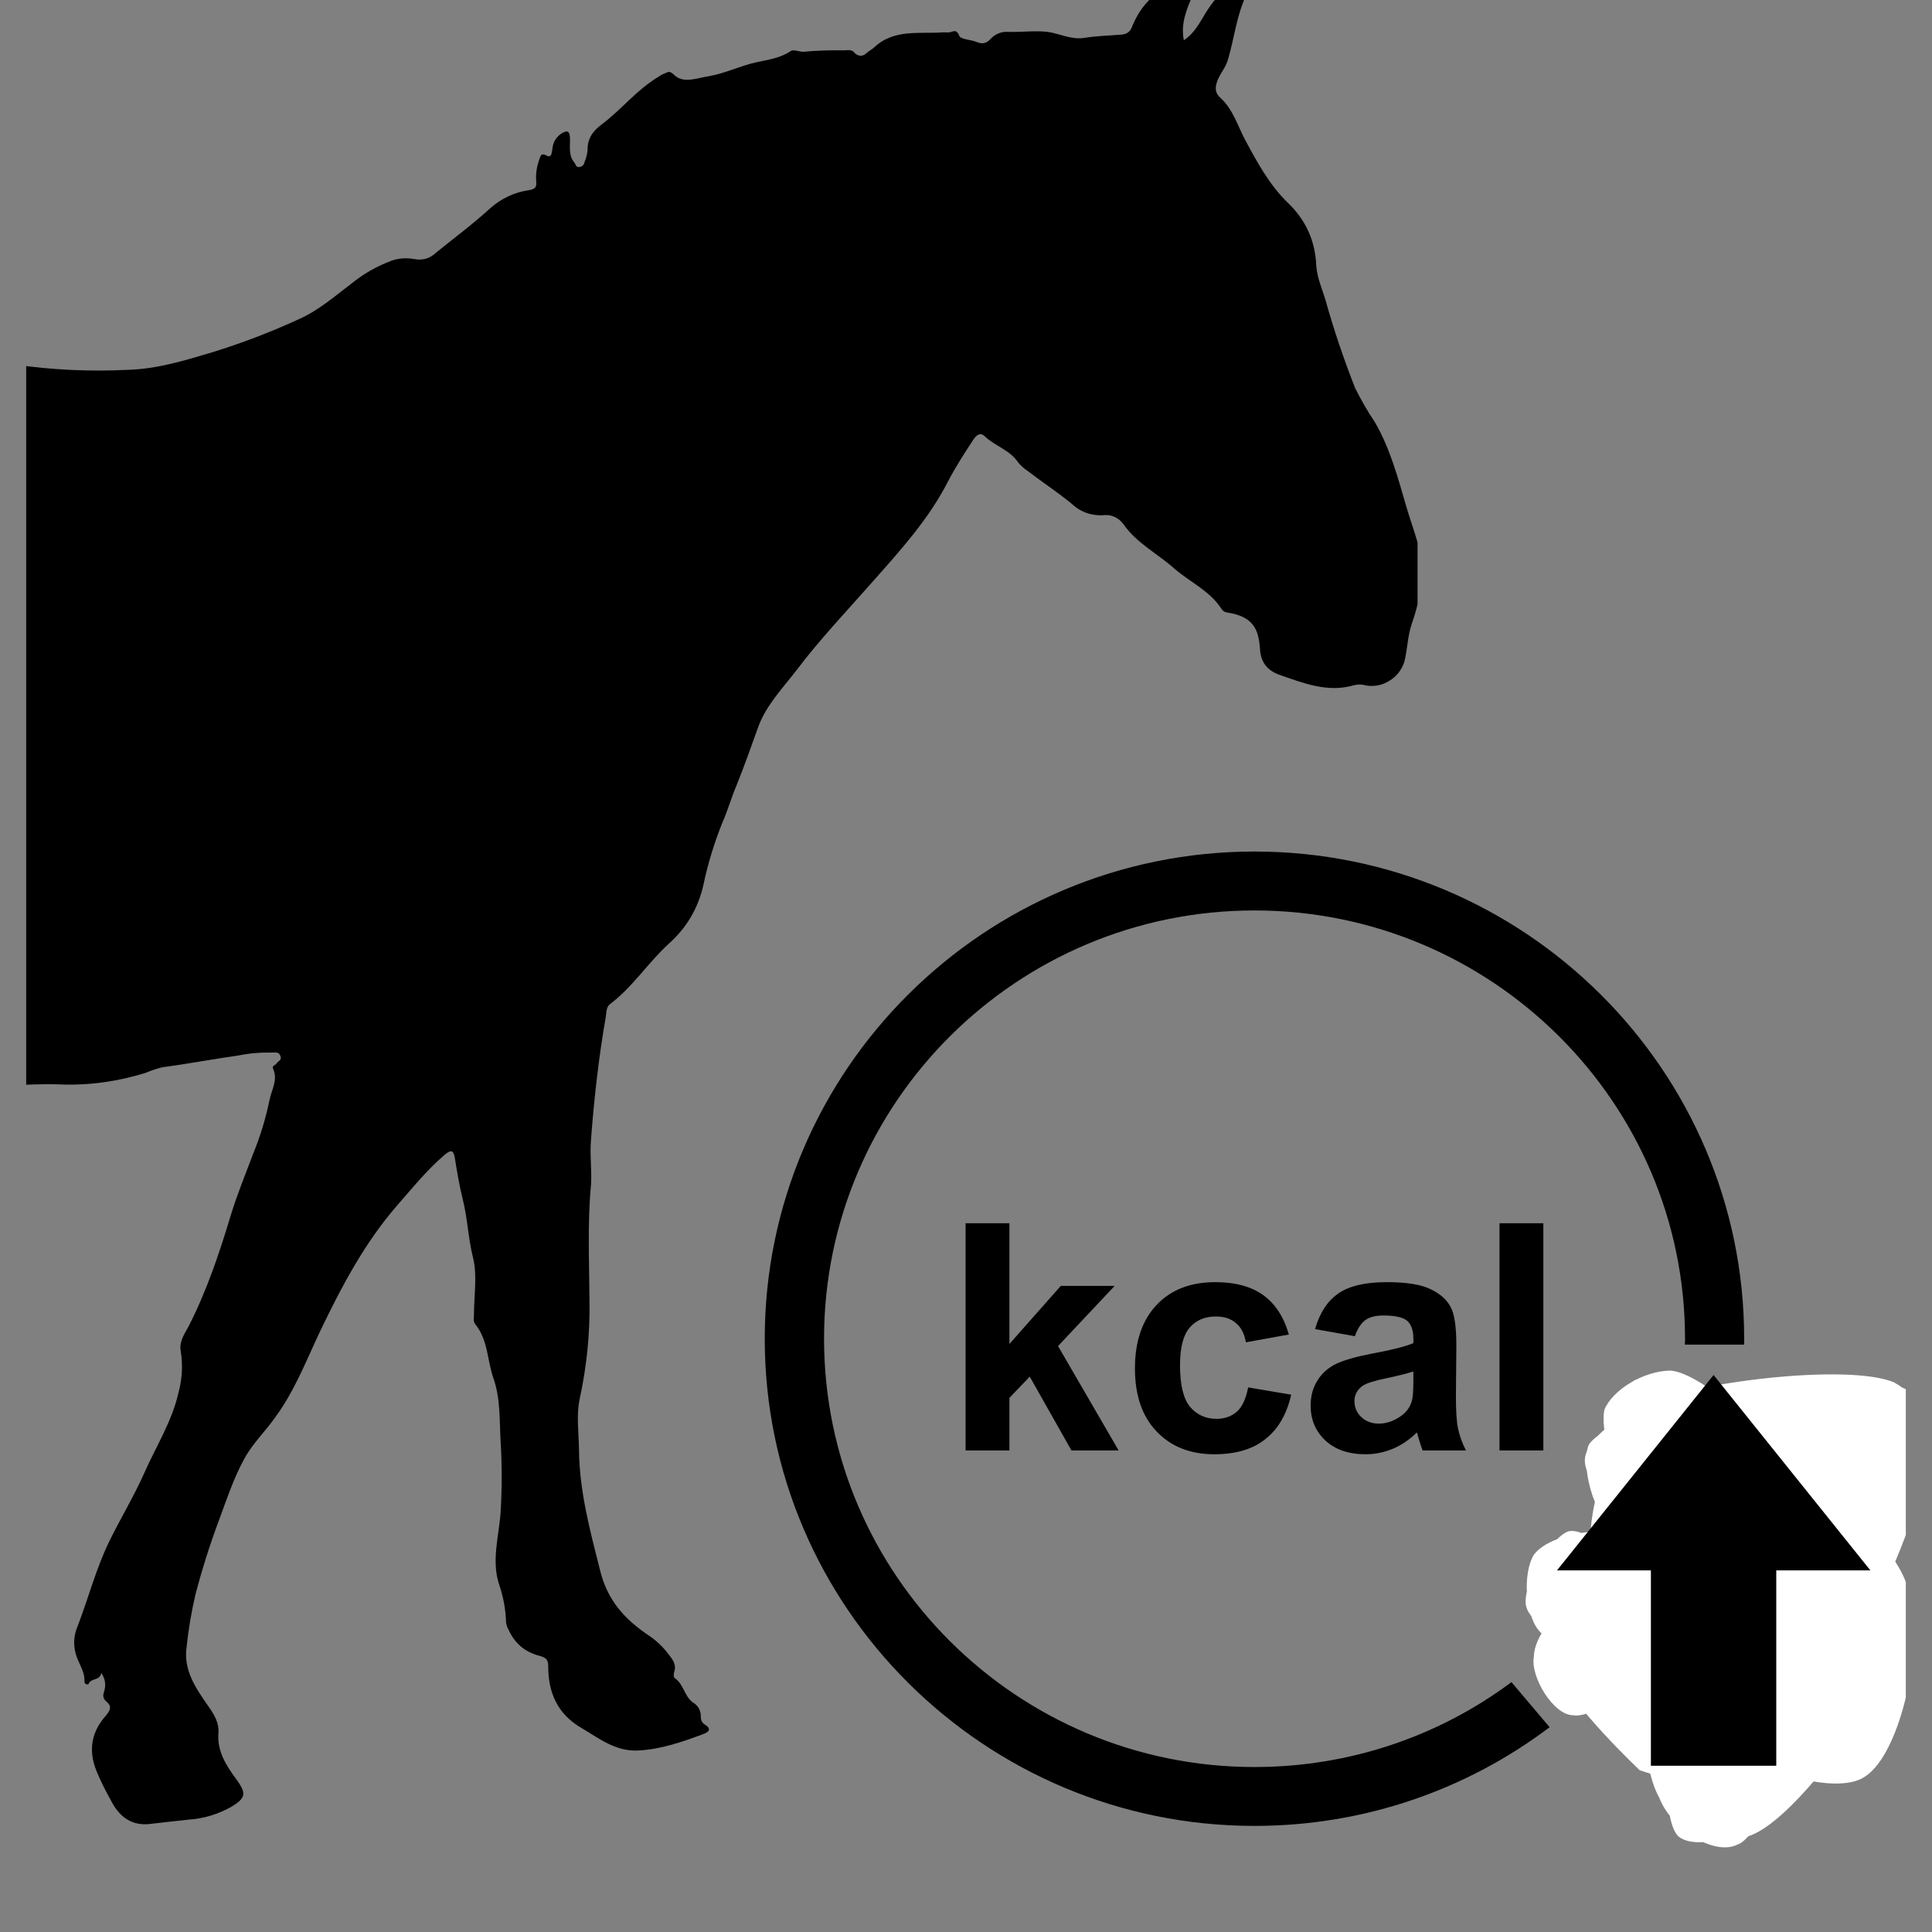 <svg xmlns="http://www.w3.org/2000/svg" xmlns:xlink="http://www.w3.org/1999/xlink" width="48" zoomAndPan="magnify" viewBox="0 0 36 36" height="48" preserveAspectRatio="xMidYMid meet" version="1.2"><rect x="0" y="0" width="36" height="36" fill="#808080" stroke="none"/><defs><clipPath id="c4f70cf46a"><path d="M 14.25 15.859 L 35.414 15.859 L 35.414 34.105 L 14.25 34.105 Z M 14.25 15.859 "/></clipPath><clipPath id="d1e328e22c"><path d="M 0.488 0 L 26.414 0 L 26.414 34.609 L 0.488 34.609 Z M 0.488 0 "/></clipPath><clipPath id="c9a35c57c3"><path d="M 29.504 25.586 L 35.512 25.586 L 35.512 34.461 L 29.504 34.461 Z M 29.504 25.586 "/></clipPath><clipPath id="434ef9390d"><path d="M 34.637 32.109 C 32.961 34.441 32.375 34.371 32.082 34.152 C 31.645 33.859 31.426 33.203 31.281 32.473 C 31.062 31.453 31.062 28.898 31.645 28.387 C 31.938 28.094 32.668 28.242 32.961 28.387 C 33.25 28.531 33.398 28.898 33.469 29.336 C 33.688 30.211 33.762 32.91 33.105 33.641 C 32.742 34.152 31.645 34.516 31.281 34.223 C 30.77 33.785 31.137 29.773 31.793 29.117 C 32.156 28.75 32.887 28.75 33.324 29.043 C 33.762 29.336 34.418 30.723 34.273 31.16 C 34.129 31.379 33.324 31.598 33.105 31.453 C 32.961 31.305 33.25 30.211 33.25 30.211 C 33.324 30.211 33.543 32.398 33.105 32.836 C 32.668 33.129 31.355 33.129 31.137 32.691 C 30.699 32.035 32.594 27.73 33.25 27.582 C 33.543 27.582 34.055 28.242 34.055 28.461 C 33.98 28.75 33.18 29.188 32.961 29.043 C 32.668 28.898 32.961 27.949 32.742 27.656 C 32.523 27.363 31.574 27.512 31.574 27.363 C 31.574 27.219 32.523 26.781 32.887 26.855 C 33.324 26.926 33.762 27.512 33.906 27.875 C 33.98 28.168 33.906 28.531 33.688 28.75 C 33.324 29.117 31.426 29.629 30.988 29.262 C 30.625 28.969 30.551 27.73 30.844 27.438 C 31.062 27.145 31.863 27.074 32.301 27.145 C 32.668 27.293 33.18 27.875 33.25 28.242 C 33.25 28.605 32.887 29.262 32.594 29.48 C 32.156 29.773 31.426 29.699 30.988 29.555 C 30.551 29.406 30.039 29.043 29.895 28.68 C 29.75 28.387 29.82 27.801 30.113 27.512 C 30.477 27.145 31.938 26.781 32.23 27.074 C 32.523 27.293 32.301 28.68 32.082 28.824 C 31.863 28.898 31.062 28.312 30.918 27.949 C 30.77 27.656 30.844 27.074 31.062 26.781 C 31.281 26.488 31.719 26.27 32.082 26.27 C 32.594 26.27 33.324 26.562 33.543 26.926 C 33.762 27.219 33.762 27.801 33.617 28.094 C 33.469 28.461 33.105 28.75 32.668 28.824 C 32.082 28.969 30.477 28.75 30.113 28.312 C 29.82 28.023 29.82 27.438 29.969 27.145 C 30.113 26.781 30.918 26.199 31.137 26.344 C 31.426 26.488 31.5 28.75 31.207 28.824 C 30.988 28.969 29.969 28.168 29.969 27.73 C 29.895 27.293 31.062 26.199 31.207 26.344 C 31.426 26.418 31.281 28.75 30.988 28.824 C 30.699 28.898 29.531 27.73 29.531 27.219 C 29.531 26.855 30.039 26.488 30.551 26.199 C 31.5 25.758 34.418 25.395 35.293 25.758 C 35.805 26.051 36.242 26.637 36.172 27.074 C 36.172 27.438 35.586 28.094 35.223 28.242 C 34.855 28.387 34.348 28.168 34.055 27.949 C 33.762 27.656 33.617 26.781 33.762 26.418 C 33.906 26.125 34.418 25.758 34.785 25.758 C 35.148 25.688 35.66 25.906 35.879 26.125 C 36.098 26.418 36.316 27 36.172 27.293 C 36.023 27.73 35.512 28.023 34.93 28.242 C 33.906 28.68 30.918 29.117 30.113 28.531 C 29.676 28.242 29.457 27.293 29.602 26.926 C 29.82 26.562 31.137 26.125 31.426 26.344 C 31.793 26.637 31.574 28.68 31.207 28.824 C 30.988 28.969 30.406 28.605 30.188 28.312 C 29.969 28.023 29.895 27.438 30.039 27.145 C 30.188 26.781 31.062 26.199 31.207 26.344 C 31.5 26.488 31.137 28.75 30.844 28.824 C 30.625 28.898 29.895 28.168 29.895 27.73 C 29.82 27.293 30.406 26.562 30.844 26.344 C 31.355 26.051 32.375 26.125 32.887 26.344 C 33.25 26.562 33.617 26.855 33.688 27.219 C 33.762 27.582 33.543 28.312 33.25 28.605 C 32.887 28.898 31.863 28.898 31.5 28.605 C 31.137 28.387 30.77 27.73 30.844 27.363 C 30.918 26.926 31.426 26.418 31.793 26.27 C 32.23 26.125 33.031 26.125 33.398 26.344 C 33.836 26.637 34.199 27.363 34.199 27.801 C 34.199 28.242 33.98 28.68 33.617 28.969 C 33.105 29.406 31.645 29.699 30.988 29.555 C 30.551 29.48 29.969 29.043 29.895 28.68 C 29.75 28.312 29.969 27.582 30.332 27.363 C 30.699 27 31.793 27 32.301 27.145 C 32.668 27.293 33.031 27.582 33.18 27.949 C 33.25 28.312 33.105 29.043 32.812 29.336 C 32.449 29.699 31.5 29.848 30.988 29.848 C 30.477 29.773 29.895 29.629 29.75 29.262 C 29.457 28.824 29.75 27.293 30.258 26.855 C 30.844 26.488 32.301 26.637 32.887 26.855 C 33.324 27 33.688 27.219 33.836 27.582 C 33.906 28.023 33.469 28.969 33.031 29.262 C 32.668 29.555 31.793 29.629 31.426 29.406 C 31.062 29.188 30.77 28.387 30.844 27.949 C 30.844 27.582 31.207 27.219 31.645 26.926 C 32.301 26.562 33.906 26.051 34.637 26.27 C 35.148 26.344 35.66 26.637 35.805 27.145 C 36.023 28.242 33.836 32.328 32.887 32.984 C 32.449 33.348 31.863 33.277 31.5 33.129 C 31.207 32.91 30.918 32.398 30.918 31.891 C 30.988 31.012 32.23 28.824 33.105 28.461 C 33.688 28.168 34.566 28.387 35.004 28.75 C 35.367 29.043 35.66 29.629 35.66 30.211 C 35.734 31.012 35.367 32.766 34.711 33.129 C 34.199 33.422 32.887 33.059 32.375 32.547 C 31.719 31.891 31.281 29.918 31.574 29.336 C 31.793 28.969 32.449 28.75 32.812 28.824 C 33.18 28.898 33.617 29.262 33.762 29.773 C 33.98 30.648 33.031 34.152 32.375 34.371 C 31.938 34.59 31.137 34.078 30.918 33.496 C 30.406 32.617 30.625 29.848 31.207 29.117 C 31.574 28.531 32.594 28.168 32.961 28.387 C 33.543 28.75 33.762 32.473 33.324 32.691 C 33.105 32.836 32.301 32.398 32.23 32.109 C 32.156 31.742 33.25 30.504 33.617 30.574 C 34.055 30.574 34.637 32.109 34.637 32.109 "/></clipPath><clipPath id="d61eace541"><path d="M 29.871 25.512 L 34.09 25.512 L 34.09 31.254 L 29.871 31.254 Z M 29.871 25.512 "/></clipPath><clipPath id="5e3980dedd"><path d="M 31.793 30.211 C 29.82 26.344 30.188 25.758 30.551 25.688 C 30.918 25.539 32.082 26.27 32.156 26.637 C 32.23 27 31.645 27.656 31.355 27.801 C 31.062 27.949 30.551 27.801 30.258 27.582 C 30.039 27.363 29.82 26.637 29.895 26.27 C 30.039 25.906 30.625 25.539 31.137 25.539 C 31.863 25.613 33.543 27.293 33.906 28.023 C 34.129 28.461 34.055 28.824 33.98 29.262 C 33.906 29.848 33.688 31.16 33.25 31.234 C 32.887 31.379 31.793 30.211 31.793 30.211 "/></clipPath><clipPath id="4dfd14c909"><path d="M 28.406 28.504 L 33.309 28.504 L 33.309 33.66 L 28.406 33.66 Z M 28.406 28.504 "/></clipPath><clipPath id="e163e4de73"><path d="M 31.062 32.691 C 30.551 31.012 28.582 30.574 28.434 29.918 C 28.363 29.48 28.945 28.605 29.238 28.531 C 29.676 28.461 30.625 29.406 30.625 29.773 C 30.625 30.137 30.039 30.648 29.676 30.723 C 29.383 30.793 28.871 30.648 28.652 30.355 C 28.434 30.066 28.363 29.336 28.582 28.969 C 28.801 28.68 29.383 28.531 29.895 28.531 C 30.625 28.605 32.156 29.406 32.742 30.137 C 33.18 30.793 33.398 31.742 33.25 32.398 C 33.18 32.836 32.812 33.566 32.449 33.641 C 32.082 33.715 31.062 32.691 31.062 32.691 "/></clipPath><clipPath id="72d32523a0"><path d="M 28.57 29.801 L 32.414 29.801 L 32.414 33.285 L 28.57 33.285 Z M 28.57 29.801 "/></clipPath><clipPath id="9bf2eaa8ee"><path d="M 30.551 32.984 C 28.508 31.012 28.652 30.355 28.945 30.137 C 29.164 29.848 29.676 29.773 29.969 29.848 C 30.258 29.992 30.844 30.574 30.77 30.941 C 30.77 31.305 29.676 32.035 29.312 31.961 C 28.945 31.961 28.508 31.234 28.582 30.867 C 28.582 30.504 29.02 29.918 29.457 29.848 C 30.113 29.773 31.938 30.867 32.301 31.523 C 32.523 32.035 32.375 32.984 32.012 33.203 C 31.793 33.422 30.551 32.984 30.551 32.984 "/></clipPath><clipPath id="0287c9c59f"><path d="M 29.012 25.613 L 34.852 25.613 L 34.852 32.91 L 29.012 32.91 Z M 29.012 25.613 "/></clipPath></defs><g id="535780cac0"><g clip-rule="nonzero" clip-path="url(#c4f70cf46a)"><path style=" stroke:none;fill-rule:nonzero;fill:#000000;fill-opacity:1;" d="M 28.164 31.344 L 28.875 32.184 C 27.344 33.34 25.438 34.023 23.375 34.023 C 18.344 34.023 14.25 29.949 14.25 24.945 C 14.25 19.938 18.344 15.867 23.375 15.867 C 28.406 15.867 32.5 19.938 32.5 24.945 C 32.5 24.98 32.5 25.02 32.5 25.055 L 31.395 25.055 C 31.398 25.02 31.398 24.98 31.398 24.945 C 31.398 20.543 27.797 16.965 23.375 16.965 C 18.953 16.965 15.355 20.543 15.355 24.945 C 15.355 29.348 18.953 32.926 23.375 32.926 C 25.168 32.926 26.828 32.34 28.164 31.344 Z M 33.676 26.102 L 30.273 26.102 L 30.273 26.738 L 33.676 26.738 Z M 33.676 28.363 L 33.676 27.027 L 30.277 27.027 L 30.277 28.363 Z M 33.676 29.801 L 33.676 28.652 L 30.277 28.652 L 30.277 29.801 L 28.539 29.801 L 31.977 34.098 L 35.414 29.801 Z M 17.992 22.793 L 17.992 27.027 L 18.809 27.027 L 18.809 26.047 L 19.188 25.652 L 19.965 27.027 L 20.844 27.027 L 19.715 25.082 L 20.77 23.961 L 19.766 23.961 L 18.809 25.043 L 18.809 22.793 Z M 22.656 24.531 C 22.809 24.531 22.934 24.57 23.027 24.652 C 23.125 24.73 23.188 24.852 23.215 25.012 L 24.016 24.867 C 23.922 24.539 23.762 24.293 23.539 24.133 C 23.316 23.973 23.02 23.891 22.645 23.891 C 22.184 23.891 21.82 24.031 21.551 24.316 C 21.285 24.598 21.148 24.992 21.148 25.496 C 21.148 26 21.281 26.391 21.551 26.672 C 21.82 26.957 22.18 27.098 22.629 27.098 C 23.027 27.098 23.344 27.004 23.578 26.816 C 23.816 26.629 23.977 26.355 24.059 25.988 L 23.258 25.852 C 23.215 26.066 23.145 26.219 23.047 26.305 C 22.949 26.391 22.82 26.438 22.668 26.438 C 22.461 26.438 22.297 26.359 22.172 26.211 C 22.051 26.062 21.988 25.805 21.988 25.441 C 21.988 25.113 22.047 24.879 22.168 24.738 C 22.289 24.598 22.453 24.531 22.656 24.531 Z M 26.336 25.027 L 26.336 24.945 C 26.336 24.789 26.297 24.68 26.223 24.613 C 26.145 24.547 25.996 24.512 25.781 24.512 C 25.637 24.512 25.523 24.539 25.441 24.598 C 25.363 24.656 25.297 24.754 25.246 24.898 L 24.504 24.766 C 24.59 24.469 24.73 24.246 24.934 24.105 C 25.137 23.961 25.441 23.891 25.84 23.891 C 26.203 23.891 26.477 23.934 26.652 24.02 C 26.832 24.105 26.957 24.215 27.027 24.348 C 27.102 24.477 27.137 24.719 27.137 25.074 L 27.129 26.02 C 27.129 26.289 27.141 26.488 27.168 26.617 C 27.195 26.746 27.242 26.883 27.316 27.027 L 26.508 27.027 C 26.488 26.973 26.461 26.895 26.43 26.789 C 26.418 26.742 26.406 26.707 26.402 26.691 C 26.262 26.828 26.113 26.93 25.953 26.996 C 25.793 27.062 25.625 27.098 25.445 27.098 C 25.129 27.098 24.879 27.012 24.695 26.84 C 24.512 26.668 24.422 26.453 24.422 26.191 C 24.422 26.016 24.461 25.863 24.547 25.727 C 24.629 25.59 24.746 25.488 24.895 25.414 C 25.047 25.344 25.262 25.281 25.543 25.227 C 25.926 25.156 26.191 25.09 26.336 25.027 Z M 26.336 25.555 C 26.23 25.59 26.066 25.633 25.84 25.68 C 25.613 25.727 25.465 25.773 25.395 25.82 C 25.289 25.895 25.238 25.992 25.238 26.105 C 25.238 26.219 25.277 26.32 25.363 26.402 C 25.449 26.484 25.559 26.527 25.691 26.527 C 25.836 26.527 25.977 26.477 26.109 26.383 C 26.211 26.309 26.273 26.219 26.305 26.113 C 26.328 26.043 26.336 25.91 26.336 25.719 Z M 28.758 27.027 L 28.758 22.793 L 27.941 22.793 L 27.941 27.027 Z M 28.758 27.027 "/></g><g clip-rule="nonzero" clip-path="url(#d1e328e22c)"><path style=" stroke:none;fill-rule:nonzero;fill:#000000;fill-opacity:1;" d="M 1.887 31.172 C 1.863 31.324 1.695 31.262 1.652 31.375 C 1.641 31.398 1.57 31.387 1.574 31.332 C 1.582 31.168 1.492 31.035 1.438 30.898 C 1.359 30.691 1.363 30.488 1.453 30.285 C 1.652 29.762 1.793 29.219 2.039 28.715 C 2.246 28.293 2.492 27.887 2.684 27.457 C 2.902 26.961 3.203 26.492 3.324 25.957 C 3.395 25.699 3.41 25.438 3.367 25.172 C 3.336 25 3.438 24.855 3.516 24.711 C 3.855 24.047 4.09 23.344 4.305 22.629 C 4.422 22.25 4.574 21.879 4.715 21.504 C 4.848 21.18 4.949 20.848 5.02 20.508 C 5.055 20.312 5.184 20.129 5.09 19.918 C 5.059 19.852 5.137 19.852 5.156 19.812 C 5.176 19.777 5.262 19.754 5.223 19.672 C 5.188 19.59 5.129 19.617 5.074 19.613 C 4.859 19.609 4.648 19.625 4.441 19.668 C 3.969 19.734 3.5 19.824 3.023 19.887 C 2.918 19.914 2.812 19.949 2.711 19.992 C 2.195 20.152 1.668 20.227 1.129 20.207 C 0.465 20.18 -0.191 20.281 -0.852 20.25 C -1.504 20.211 -2.141 20.098 -2.766 19.914 C -3.348 19.734 -3.918 19.527 -4.477 19.285 C -4.816 19.141 -5.137 18.965 -5.445 18.754 C -5.781 18.535 -6.148 18.391 -6.508 18.219 C -6.742 18.109 -6.98 18 -7.219 17.891 C -7.27 17.867 -7.316 17.832 -7.367 17.863 C -7.418 17.895 -7.402 17.957 -7.391 18.008 C -7.352 18.148 -7.445 18.297 -7.363 18.441 C -7.332 18.492 -7.363 18.559 -7.453 18.543 C -7.699 18.5 -7.965 18.508 -8.18 18.344 C -8.281 18.262 -8.387 18.32 -8.484 18.316 C -8.793 18.312 -9.012 18.199 -9.121 17.898 C -9.133 17.859 -9.129 17.781 -9.211 17.785 C -9.27 17.785 -9.273 17.844 -9.293 17.883 C -9.488 18.238 -9.738 18.578 -9.762 19.012 C -9.766 19.129 -9.891 19.223 -9.918 19.348 C -10.035 19.867 -10.129 20.395 -10.23 20.914 C -10.316 21.402 -10.445 21.875 -10.625 22.336 C -10.895 22.992 -11.062 23.672 -10.969 24.379 C -10.926 24.738 -10.98 25.105 -10.832 25.453 C -10.777 25.578 -10.816 25.73 -10.895 25.871 C -11.098 26.242 -11.016 26.625 -10.875 26.996 C -10.738 27.355 -10.598 27.707 -10.449 28.055 C -10.324 28.355 -10.164 28.637 -10.055 28.941 C -9.949 29.246 -9.805 29.527 -9.617 29.789 C -9.25 30.289 -9.102 30.91 -8.68 31.379 C -8.469 31.605 -8.242 31.812 -8.004 32.004 C -7.773 32.195 -7.613 32.414 -7.602 32.719 C -7.594 32.891 -7.496 33.027 -7.453 33.188 C -7.391 33.418 -7.277 33.637 -7.191 33.863 C -7.117 34.07 -7.168 34.16 -7.352 34.281 C -7.547 34.406 -7.758 34.477 -7.984 34.496 C -8.43 34.543 -8.887 34.605 -9.328 34.414 C -9.617 34.289 -9.848 34.129 -9.863 33.777 C -9.871 33.68 -9.914 33.602 -9.996 33.543 C -10.141 33.426 -10.191 33.277 -10.148 33.098 C -10.117 32.926 -10.102 32.758 -10.098 32.586 C -10.098 32.398 -10.199 32.305 -10.355 32.234 C -10.43 32.195 -10.496 32.207 -10.555 32.266 C -10.617 32.32 -10.637 32.387 -10.613 32.465 C -10.594 32.523 -10.504 32.602 -10.617 32.645 C -10.707 32.672 -10.77 32.578 -10.789 32.512 C -10.855 32.285 -10.945 32.066 -11.059 31.859 C -11.141 31.656 -11.184 31.445 -11.184 31.227 C -11.223 30.691 -11.41 30.188 -11.59 29.684 C -11.645 29.535 -11.656 29.379 -11.719 29.23 C -11.953 28.691 -12.25 28.176 -12.418 27.609 C -12.562 27.141 -12.848 26.746 -13.031 26.297 C -13.16 25.988 -13.25 25.668 -13.367 25.355 C -13.523 24.949 -13.777 24.594 -13.945 24.195 C -14.082 23.871 -14.098 23.543 -13.98 23.211 C -13.863 22.844 -13.719 22.484 -13.648 22.098 C -13.637 22.043 -13.602 21.969 -13.664 21.938 C -13.742 21.902 -13.773 21.977 -13.805 22.035 C -13.992 22.398 -14.145 22.777 -14.266 23.168 C -14.309 23.305 -14.379 23.43 -14.469 23.543 C -14.816 23.98 -14.992 24.477 -15.004 25.031 C -15.023 25.918 -15.035 26.805 -14.988 27.691 C -14.957 28.047 -14.898 28.398 -14.824 28.746 C -14.809 28.871 -14.809 28.996 -14.824 29.121 C -14.836 29.359 -14.762 29.562 -14.602 29.734 C -14.281 30.082 -13.992 30.453 -13.73 30.848 C -13.664 30.949 -13.531 31.004 -13.438 31.094 C -13.332 31.188 -13.277 31.305 -13.277 31.445 C -13.277 31.586 -13.332 31.703 -13.438 31.797 C -13.871 32.246 -14.402 32.445 -15.004 32.359 C -15.57 32.273 -15.961 32.039 -16.012 31.355 C -16.023 31.195 -15.984 31.055 -15.891 30.926 C -15.785 30.785 -15.918 30.418 -16.086 30.383 C -16.102 30.383 -16.117 30.379 -16.125 30.383 C -16.371 30.582 -16.34 30.297 -16.402 30.211 C -16.465 30.125 -16.477 30.043 -16.625 30.094 C -16.727 30.133 -16.855 30.074 -16.977 30.133 C -17.047 30.168 -17.055 30.07 -17.047 30.027 C -16.996 29.789 -17.039 29.535 -16.965 29.301 C -16.922 29.164 -16.949 29.027 -16.938 28.891 C -16.855 27.875 -16.875 26.863 -16.895 25.852 C -16.902 25.453 -17 25.059 -17.059 24.66 C -17.16 24.016 -17.266 23.371 -17.363 22.727 C -17.395 22.527 -17.441 22.328 -17.5 22.133 C -17.574 21.816 -17.605 21.5 -17.605 21.176 C -17.625 20.551 -17.691 19.926 -17.812 19.309 C -17.887 18.891 -17.879 18.477 -17.797 18.059 C -17.746 17.762 -17.797 17.465 -17.812 17.168 C -17.844 16.543 -17.938 15.922 -17.914 15.305 C -17.898 14.793 -17.84 14.289 -17.734 13.789 C -17.699 13.594 -17.699 13.395 -17.734 13.199 C -17.797 12.723 -17.734 12.25 -17.676 11.781 C -17.629 11.484 -17.605 11.188 -17.602 10.887 C -17.602 10.555 -17.504 10.254 -17.305 9.984 C -17.246 9.906 -17.207 9.816 -17.184 9.719 C -17.094 9.199 -16.75 8.793 -16.59 8.305 C -16.562 8.242 -16.523 8.184 -16.469 8.137 C -16.164 7.855 -15.879 7.551 -15.617 7.223 C -15.223 6.727 -14.691 6.387 -14.156 6.051 C -13.719 5.777 -13.258 5.551 -12.773 5.379 C -12.344 5.223 -11.902 5.09 -11.457 4.973 C -11.012 4.855 -10.566 4.777 -10.109 4.691 C -10 4.672 -9.895 4.637 -9.82 4.773 C -9.785 4.832 -9.703 4.855 -9.668 4.766 C -9.625 4.648 -9.539 4.66 -9.445 4.648 C -8.934 4.605 -8.426 4.688 -7.93 4.758 C -7.309 4.844 -6.699 4.965 -6.094 5.121 C -5.73 5.215 -5.371 5.348 -5.012 5.469 C -4.508 5.641 -4.008 5.809 -3.496 5.965 C -2.988 6.117 -2.48 6.25 -1.969 6.383 C -1.23 6.578 -0.477 6.672 0.277 6.793 C 0.977 6.895 1.684 6.926 2.391 6.891 C 2.926 6.875 3.438 6.719 3.949 6.566 C 4.504 6.395 5.047 6.188 5.574 5.945 C 5.934 5.785 6.234 5.523 6.547 5.285 C 6.773 5.102 7.02 4.961 7.293 4.859 C 7.434 4.809 7.574 4.801 7.723 4.828 C 7.871 4.855 8.004 4.82 8.117 4.715 C 8.457 4.438 8.812 4.176 9.141 3.875 C 9.348 3.695 9.586 3.582 9.859 3.543 C 9.992 3.52 9.996 3.469 9.992 3.387 C 9.98 3.246 10 3.109 10.047 2.98 C 10.07 2.926 10.07 2.832 10.191 2.902 C 10.281 2.949 10.281 2.832 10.293 2.777 C 10.301 2.66 10.355 2.566 10.449 2.496 C 10.551 2.43 10.617 2.418 10.621 2.578 C 10.625 2.734 10.59 2.895 10.703 3.031 C 10.73 3.062 10.73 3.121 10.793 3.113 C 10.848 3.105 10.879 3.078 10.891 3.023 C 10.922 2.949 10.941 2.875 10.949 2.793 C 10.945 2.578 11.051 2.438 11.215 2.316 C 11.578 2.043 11.863 1.676 12.258 1.438 C 12.297 1.41 12.336 1.387 12.379 1.371 C 12.441 1.348 12.469 1.305 12.562 1.395 C 12.73 1.562 12.977 1.457 13.195 1.422 C 13.508 1.371 13.789 1.227 14.094 1.16 C 14.316 1.113 14.543 1.082 14.738 0.949 C 14.789 0.918 14.891 0.965 14.969 0.965 C 15.223 0.941 15.473 0.934 15.727 0.938 C 15.801 0.938 15.875 0.91 15.938 1 C 16.012 1.055 16.082 1.051 16.148 0.988 C 16.191 0.949 16.246 0.922 16.289 0.883 C 16.664 0.531 17.141 0.637 17.582 0.602 C 17.621 0.605 17.66 0.605 17.699 0.602 C 17.766 0.586 17.824 0.539 17.875 0.668 C 17.898 0.734 18.09 0.738 18.195 0.781 C 18.328 0.836 18.395 0.797 18.48 0.703 C 18.57 0.621 18.672 0.586 18.793 0.594 C 19.035 0.602 19.273 0.566 19.52 0.594 C 19.746 0.625 19.953 0.742 20.195 0.707 C 20.434 0.668 20.664 0.664 20.898 0.645 C 21 0.637 21.066 0.586 21.098 0.488 C 21.27 0.066 21.574 -0.215 22.008 -0.355 C 22.094 -0.383 22.188 -0.418 22.25 -0.355 C 22.332 -0.273 22.262 -0.188 22.227 -0.102 C 22.117 0.168 21.996 0.43 22.059 0.75 C 22.285 0.602 22.383 0.359 22.52 0.156 C 22.66 -0.047 22.812 -0.234 23.062 -0.305 C 23.223 -0.348 23.305 -0.262 23.238 -0.125 C 23.043 0.266 23.004 0.695 22.883 1.105 C 22.844 1.25 22.746 1.355 22.691 1.488 C 22.637 1.621 22.629 1.727 22.754 1.836 C 22.98 2.047 23.066 2.355 23.207 2.617 C 23.43 3.031 23.652 3.441 23.988 3.77 C 24.328 4.09 24.508 4.484 24.527 4.953 C 24.543 5.176 24.633 5.375 24.695 5.578 C 24.852 6.141 25.039 6.695 25.254 7.238 C 25.363 7.453 25.48 7.66 25.617 7.863 C 25.906 8.359 26.051 8.914 26.211 9.461 C 26.285 9.719 26.387 9.973 26.445 10.234 C 26.543 10.703 26.465 11.168 26.309 11.617 C 26.227 11.852 26.227 12.098 26.168 12.332 C 26.117 12.484 26.027 12.602 25.891 12.684 C 25.758 12.77 25.609 12.797 25.453 12.773 C 25.383 12.75 25.312 12.75 25.238 12.766 C 24.746 12.914 24.289 12.73 23.84 12.574 C 23.605 12.492 23.484 12.324 23.477 12.074 C 23.449 11.738 23.363 11.492 22.875 11.414 C 22.824 11.41 22.789 11.387 22.762 11.348 C 22.539 11 22.156 10.84 21.863 10.578 C 21.566 10.316 21.176 10.117 20.938 9.773 C 20.836 9.637 20.703 9.578 20.531 9.602 C 20.312 9.605 20.125 9.535 19.965 9.383 C 19.707 9.172 19.422 8.984 19.156 8.781 C 19.086 8.734 19.023 8.68 18.969 8.613 C 18.812 8.379 18.535 8.312 18.344 8.125 C 18.25 8.035 18.168 8.141 18.125 8.211 C 17.961 8.461 17.797 8.715 17.66 8.98 C 17.305 9.672 16.789 10.242 16.281 10.816 C 15.793 11.371 15.281 11.906 14.836 12.496 C 14.574 12.836 14.266 13.152 14.121 13.566 C 13.992 13.926 13.867 14.281 13.723 14.637 C 13.625 14.867 13.559 15.109 13.457 15.336 C 13.309 15.707 13.191 16.09 13.109 16.48 C 13.012 16.918 12.797 17.285 12.465 17.582 C 12.078 17.934 11.793 18.387 11.371 18.707 C 11.297 18.758 11.301 18.859 11.289 18.941 C 11.156 19.703 11.07 20.469 11.012 21.242 C 10.988 21.527 11.031 21.809 11.012 22.082 C 10.945 22.797 10.98 23.512 10.984 24.227 C 10.996 24.84 10.934 25.449 10.805 26.051 C 10.734 26.367 10.785 26.699 10.789 27.023 C 10.797 27.793 10.996 28.527 11.184 29.27 C 11.32 29.824 11.645 30.176 12.086 30.473 C 12.227 30.566 12.352 30.684 12.453 30.82 C 12.535 30.922 12.609 31.016 12.562 31.156 C 12.551 31.191 12.551 31.258 12.574 31.27 C 12.738 31.379 12.75 31.602 12.906 31.719 C 13.012 31.781 13.062 31.875 13.059 31.996 C 13.059 32.047 13.074 32.086 13.113 32.121 C 13.328 32.246 13.129 32.301 13.062 32.328 C 12.691 32.465 12.312 32.594 11.91 32.617 C 11.484 32.648 11.172 32.398 10.836 32.199 C 10.383 31.938 10.211 31.531 10.215 31.031 C 10.215 30.902 10.137 30.879 10.047 30.852 C 9.781 30.781 9.594 30.625 9.48 30.375 C 9.453 30.332 9.438 30.281 9.43 30.23 C 9.422 29.996 9.383 29.773 9.309 29.551 C 9.148 29.094 9.297 28.633 9.328 28.18 C 9.355 27.734 9.355 27.293 9.328 26.852 C 9.305 26.457 9.328 26.055 9.191 25.672 C 9.078 25.344 9.094 24.969 8.859 24.68 C 8.812 24.621 8.832 24.551 8.832 24.488 C 8.832 24.129 8.898 23.758 8.812 23.426 C 8.723 23.066 8.711 22.695 8.621 22.34 C 8.559 22.09 8.516 21.836 8.477 21.586 C 8.453 21.441 8.414 21.41 8.293 21.512 C 7.965 21.789 7.699 22.121 7.418 22.441 C 6.801 23.145 6.371 23.961 5.969 24.797 C 5.711 25.34 5.496 25.906 5.137 26.398 C 4.949 26.668 4.707 26.895 4.551 27.184 C 4.348 27.555 4.219 27.953 4.074 28.344 C 3.906 28.793 3.762 29.254 3.641 29.715 C 3.566 30.039 3.512 30.359 3.477 30.688 C 3.414 31.125 3.652 31.461 3.879 31.789 C 3.988 31.945 4.086 32.098 4.07 32.293 C 4.043 32.633 4.215 32.898 4.402 33.152 C 4.586 33.406 4.594 33.496 4.316 33.664 C 4.066 33.805 3.801 33.887 3.516 33.906 C 3.273 33.93 3.027 33.961 2.785 33.988 C 2.418 34.027 2.203 33.816 2.066 33.547 C 1.965 33.367 1.871 33.18 1.793 32.988 C 1.645 32.613 1.703 32.273 1.969 31.973 C 2.047 31.879 2.098 31.801 1.984 31.707 C 1.926 31.66 1.91 31.598 1.938 31.527 C 1.98 31.398 1.961 31.281 1.887 31.172 Z M 1.887 31.172 "/></g><g clip-rule="nonzero" clip-path="url(#c9a35c57c3)"><g clip-rule="nonzero" clip-path="url(#434ef9390d)"><path style=" stroke:none;fill-rule:nonzero;fill:#ffffff;fill-opacity:1;" d="M 26.609 22.84 L 39.164 22.84 L 39.164 37.352 L 26.609 37.352 Z M 26.609 22.84 "/></g></g><g clip-rule="nonzero" clip-path="url(#d61eace541)"><g clip-rule="nonzero" clip-path="url(#5e3980dedd)"><path style=" stroke:none;fill-rule:nonzero;fill:#ffffff;fill-opacity:1;" d="M 26.902 22.621 L 36.898 22.621 L 36.898 34.141 L 26.902 34.141 Z M 26.902 22.621 "/></g></g><g clip-rule="nonzero" clip-path="url(#4dfd14c909)"><g clip-rule="nonzero" clip-path="url(#e163e4de73)"><path style=" stroke:none;fill-rule:nonzero;fill:#ffffff;fill-opacity:1;" d="M 25.516 25.613 L 36.242 25.613 L 36.242 36.551 L 25.516 36.551 Z M 25.516 25.613 "/></g></g><g clip-rule="nonzero" clip-path="url(#72d32523a0)"><g clip-rule="nonzero" clip-path="url(#9bf2eaa8ee)"><path style=" stroke:none;fill-rule:nonzero;fill:#ffffff;fill-opacity:1;" d="M 25.664 26.926 L 35.215 26.926 L 35.215 36.121 L 25.664 36.121 Z M 25.664 26.926 "/></g></g><g clip-rule="nonzero" clip-path="url(#0287c9c59f)"><path style=" stroke:none;fill-rule:nonzero;fill:#000000;fill-opacity:1;" d="M 33.098 29.262 L 34.852 29.262 L 31.93 25.621 L 29.012 29.262 L 30.762 29.262 L 30.762 32.902 L 33.098 32.902 Z M 33.098 29.262 "/></g></g></svg>